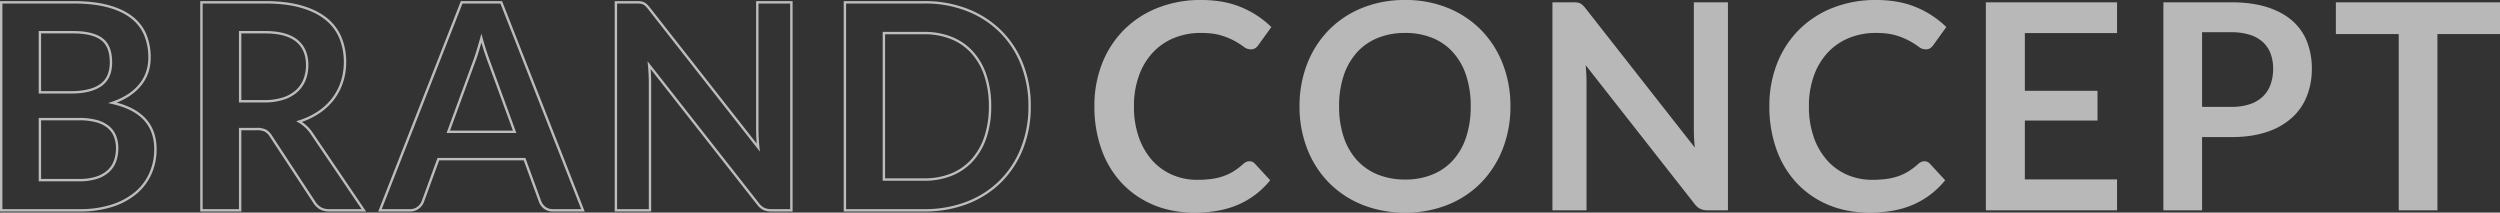 <svg xmlns="http://www.w3.org/2000/svg" width="2085.44" height="177.36" viewBox="0 0 2085.44 177.36">
  <rect x="0" y="0" width="2085.44" height="177.36" fill="#333333" stroke="none"/>
  <g id="グループ_26268" data-name="グループ 26268" transform="translate(23.48 -486.56)">
    <path id="パス_67802" data-name="パス 67802" d="M17.52,0V-173.52H77.4q17.04,0,29.1,3.24t19.8,9.24a35.849,35.849,0,0,1,11.34,14.52,48.9,48.9,0,0,1,3.6,19.2,37.873,37.873,0,0,1-1.8,11.7,33.85,33.85,0,0,1-5.58,10.44,41.8,41.8,0,0,1-9.6,8.82,58.04,58.04,0,0,1-13.86,6.72Q146.16-81.6,146.16-51a49.253,49.253,0,0,1-4.2,20.4,45,45,0,0,1-12.24,16.14,58.48,58.48,0,0,1-19.8,10.62A86.511,86.511,0,0,1,83.04,0ZM49.8-76.08V-25.2H82.56a45.281,45.281,0,0,0,15.06-2.16,26.142,26.142,0,0,0,9.72-5.76,21.1,21.1,0,0,0,5.28-8.4,31.685,31.685,0,0,0,1.62-10.2,27.1,27.1,0,0,0-1.8-10.14,19.018,19.018,0,0,0-5.64-7.68,26.369,26.369,0,0,0-9.84-4.86,54.452,54.452,0,0,0-14.52-1.68Zm0-22.32H75.6q16.44,0,24.96-6t8.52-19.08q0-13.56-7.68-19.32t-24-5.76H49.8ZM216.84-67.8V0H184.56V-173.52h52.92q17.76,0,30.42,3.66t20.76,10.26a39.609,39.609,0,0,1,11.88,15.78,52.612,52.612,0,0,1,3.78,20.22,52.4,52.4,0,0,1-2.58,16.56,47.924,47.924,0,0,1-7.44,14.16,50.142,50.142,0,0,1-12,11.16,62.9,62.9,0,0,1-16.26,7.68,31.982,31.982,0,0,1,10.56,9.96L320.04,0H291a14.178,14.178,0,0,1-7.14-1.68,14.6,14.6,0,0,1-4.98-4.8L242.4-62.04a12.8,12.8,0,0,0-4.5-4.44,15.766,15.766,0,0,0-7.26-1.32Zm0-23.16H237a49.961,49.961,0,0,0,15.9-2.28,30.738,30.738,0,0,0,11.16-6.3,25.3,25.3,0,0,0,6.54-9.54,32.985,32.985,0,0,0,2.16-12.12q0-13.2-8.7-20.28t-26.58-7.08H216.84ZM502.8,0H477.84a10.908,10.908,0,0,1-6.9-2.1,11.941,11.941,0,0,1-3.9-5.22l-12.96-35.4H382.2L369.24-7.32a11.36,11.36,0,0,1-3.78,5.04A10.623,10.623,0,0,1,358.56,0H333.48l68.16-173.52h33ZM390.48-65.52H445.8l-21.12-57.72q-1.44-3.84-3.18-9.06t-3.42-11.34q-1.68,6.12-3.3,11.4T411.6-123Zm156.72-108a29.845,29.845,0,0,1,3.6.18,8.437,8.437,0,0,1,2.58.72,8.655,8.655,0,0,1,2.22,1.56,25.013,25.013,0,0,1,2.4,2.7L649.08-52.32q-.48-4.2-.66-8.22t-.18-7.5V-173.52h28.44V0H660a14.788,14.788,0,0,1-6.36-1.2,14.163,14.163,0,0,1-4.92-4.32L558-121.08q.36,3.84.54,7.62t.18,6.9V0H530.28V-173.52ZM875.4-86.76a93.834,93.834,0,0,1-6.36,35.04,80.487,80.487,0,0,1-17.88,27.48A79.993,79.993,0,0,1,823.44-6.36,97.405,97.405,0,0,1,787.56,0H721.32V-173.52h66.24a96.6,96.6,0,0,1,35.88,6.42,81.157,81.157,0,0,1,27.72,17.88,79.852,79.852,0,0,1,17.88,27.42A93.834,93.834,0,0,1,875.4-86.76Zm-33,0a79.637,79.637,0,0,0-3.84-25.62,54.283,54.283,0,0,0-10.92-19.2,47.082,47.082,0,0,0-17.22-12.06,59.247,59.247,0,0,0-22.86-4.2H753.84V-25.68h33.72a59.247,59.247,0,0,0,22.86-4.2,47.082,47.082,0,0,0,17.22-12.06,54.283,54.283,0,0,0,10.92-19.2A79.637,79.637,0,0,0,842.4-86.76Z" transform="translate(-40 662)" fill="none" stroke="#fff" stroke-width="2" opacity="0.677"/>
    <path id="パス_67803" data-name="パス 67803" d="M136.8-40.92a6.055,6.055,0,0,1,4.56,2.04l12.72,13.8A69.861,69.861,0,0,1,128.1-5.04Q112.68,1.92,91.08,1.92q-19.32,0-34.74-6.6A76.57,76.57,0,0,1,30-23.04,80.377,80.377,0,0,1,13.26-51.12,105.4,105.4,0,0,1,7.44-86.76a95.931,95.931,0,0,1,6.48-35.82A82.082,82.082,0,0,1,32.16-150.6,82.554,82.554,0,0,1,60.3-168.9a96.747,96.747,0,0,1,36.18-6.54q19.32,0,33.78,6.18a78.943,78.943,0,0,1,24.78,16.38l-10.8,15a9.8,9.8,0,0,1-2.46,2.52,6.973,6.973,0,0,1-4.14,1.08,9.438,9.438,0,0,1-5.64-2.16,69.826,69.826,0,0,0-7.32-4.68,59.67,59.67,0,0,0-11.22-4.68q-6.78-2.16-17.22-2.16a58.109,58.109,0,0,0-22.5,4.26A50.009,50.009,0,0,0,56.1-131.52a56.04,56.04,0,0,0-11.52,19.26,73.972,73.972,0,0,0-4.14,25.5,76.011,76.011,0,0,0,4.14,26.04A57.251,57.251,0,0,0,55.8-41.52,47.91,47.91,0,0,0,72.48-29.58a51.559,51.559,0,0,0,20.64,4.14,89.909,89.909,0,0,0,11.94-.72,50.688,50.688,0,0,0,9.84-2.28,43.685,43.685,0,0,0,8.52-4.02,53.234,53.234,0,0,0,7.98-6.06,11.377,11.377,0,0,1,2.52-1.74A6.349,6.349,0,0,1,136.8-40.92ZM354.48-86.76a96.178,96.178,0,0,1-6.36,35.34,83.722,83.722,0,0,1-17.88,28.14A80.966,80.966,0,0,1,302.52-4.74a93.512,93.512,0,0,1-35.88,6.66A93.965,93.965,0,0,1,230.7-4.74a81.468,81.468,0,0,1-27.84-18.54,83.252,83.252,0,0,1-17.94-28.14,96.178,96.178,0,0,1-6.36-35.34,96.178,96.178,0,0,1,6.36-35.34,83.252,83.252,0,0,1,17.94-28.14,81.469,81.469,0,0,1,27.84-18.54,93.965,93.965,0,0,1,35.94-6.66,92.778,92.778,0,0,1,35.88,6.72,82.119,82.119,0,0,1,27.72,18.54,83.067,83.067,0,0,1,17.88,28.08A96.178,96.178,0,0,1,354.48-86.76Zm-33.12,0a80.8,80.8,0,0,0-3.78-25.62,54.193,54.193,0,0,0-10.86-19.26,46.755,46.755,0,0,0-17.22-12.12,59.247,59.247,0,0,0-22.86-4.2,59.7,59.7,0,0,0-22.92,4.2,47.2,47.2,0,0,0-17.34,12.12,54.408,54.408,0,0,0-10.98,19.26,79.636,79.636,0,0,0-3.84,25.62,79.636,79.636,0,0,0,3.84,25.62,53.787,53.787,0,0,0,10.98,19.2,47.53,47.53,0,0,0,17.34,12.06,59.7,59.7,0,0,0,22.92,4.2,59.247,59.247,0,0,0,22.86-4.2,47.081,47.081,0,0,0,17.22-12.06,53.576,53.576,0,0,0,10.86-19.2A80.8,80.8,0,0,0,321.36-86.76Zm85.08-86.76a29.846,29.846,0,0,1,3.6.18,8.437,8.437,0,0,1,2.58.72,8.654,8.654,0,0,1,2.22,1.56,25.009,25.009,0,0,1,2.4,2.7L508.32-52.32q-.48-4.2-.66-8.22t-.18-7.5V-173.52h28.44V0H519.24a14.788,14.788,0,0,1-6.36-1.2,14.163,14.163,0,0,1-4.92-4.32L417.24-121.08q.36,3.84.54,7.62t.18,6.9V0H389.52V-173.52Zm293.4,132.6a6.055,6.055,0,0,1,4.56,2.04l12.72,13.8A69.862,69.862,0,0,1,691.14-5.04q-15.42,6.96-37.02,6.96-19.32,0-34.74-6.6a76.57,76.57,0,0,1-26.34-18.36A80.378,80.378,0,0,1,576.3-51.12a105.4,105.4,0,0,1-5.82-35.64,95.93,95.93,0,0,1,6.48-35.82A82.083,82.083,0,0,1,595.2-150.6a82.554,82.554,0,0,1,28.14-18.3,96.747,96.747,0,0,1,36.18-6.54q19.32,0,33.78,6.18a78.942,78.942,0,0,1,24.78,16.38l-10.8,15a9.8,9.8,0,0,1-2.46,2.52,6.973,6.973,0,0,1-4.14,1.08,9.438,9.438,0,0,1-5.64-2.16,69.821,69.821,0,0,0-7.32-4.68,59.671,59.671,0,0,0-11.22-4.68q-6.78-2.16-17.22-2.16a58.109,58.109,0,0,0-22.5,4.26,50.009,50.009,0,0,0-17.64,12.18,56.039,56.039,0,0,0-11.52,19.26,73.972,73.972,0,0,0-4.14,25.5,76.011,76.011,0,0,0,4.14,26.04,57.249,57.249,0,0,0,11.22,19.2,47.911,47.911,0,0,0,16.68,11.94,51.559,51.559,0,0,0,20.64,4.14,89.909,89.909,0,0,0,11.94-.72,50.687,50.687,0,0,0,9.84-2.28,43.683,43.683,0,0,0,8.52-4.02,53.236,53.236,0,0,0,7.98-6.06,11.378,11.378,0,0,1,2.52-1.74A6.349,6.349,0,0,1,699.84-40.92Zm160.68-132.6v25.68H783.6v48.12h60.6v24.84H783.6V-25.8h76.92V0H751.08V-173.52ZM931.44-61.08V0H899.16V-173.52h56.52q17.4,0,30.12,4.08t21,11.4a44.647,44.647,0,0,1,12.24,17.52A61.164,61.164,0,0,1,1023-118.2a61.659,61.659,0,0,1-4.2,23.1,47.934,47.934,0,0,1-12.6,18.06,58.642,58.642,0,0,1-21,11.76q-12.6,4.2-29.52,4.2Zm0-25.2h24.24a48.631,48.631,0,0,0,15.48-2.22,28.757,28.757,0,0,0,10.92-6.36,26.075,26.075,0,0,0,6.48-10.08,38.582,38.582,0,0,0,2.16-13.26,34.99,34.99,0,0,0-2.16-12.6,24.907,24.907,0,0,0-6.48-9.6,28.826,28.826,0,0,0-10.92-6.06,51.2,51.2,0,0,0-15.48-2.1H931.44Zm248.52-87.24V-147h-52.2V0h-32.28V-147h-52.44v-26.52Z" transform="translate(882 662)" fill="#f8f8f8" opacity="0.677"/>
  </g>
</svg>
